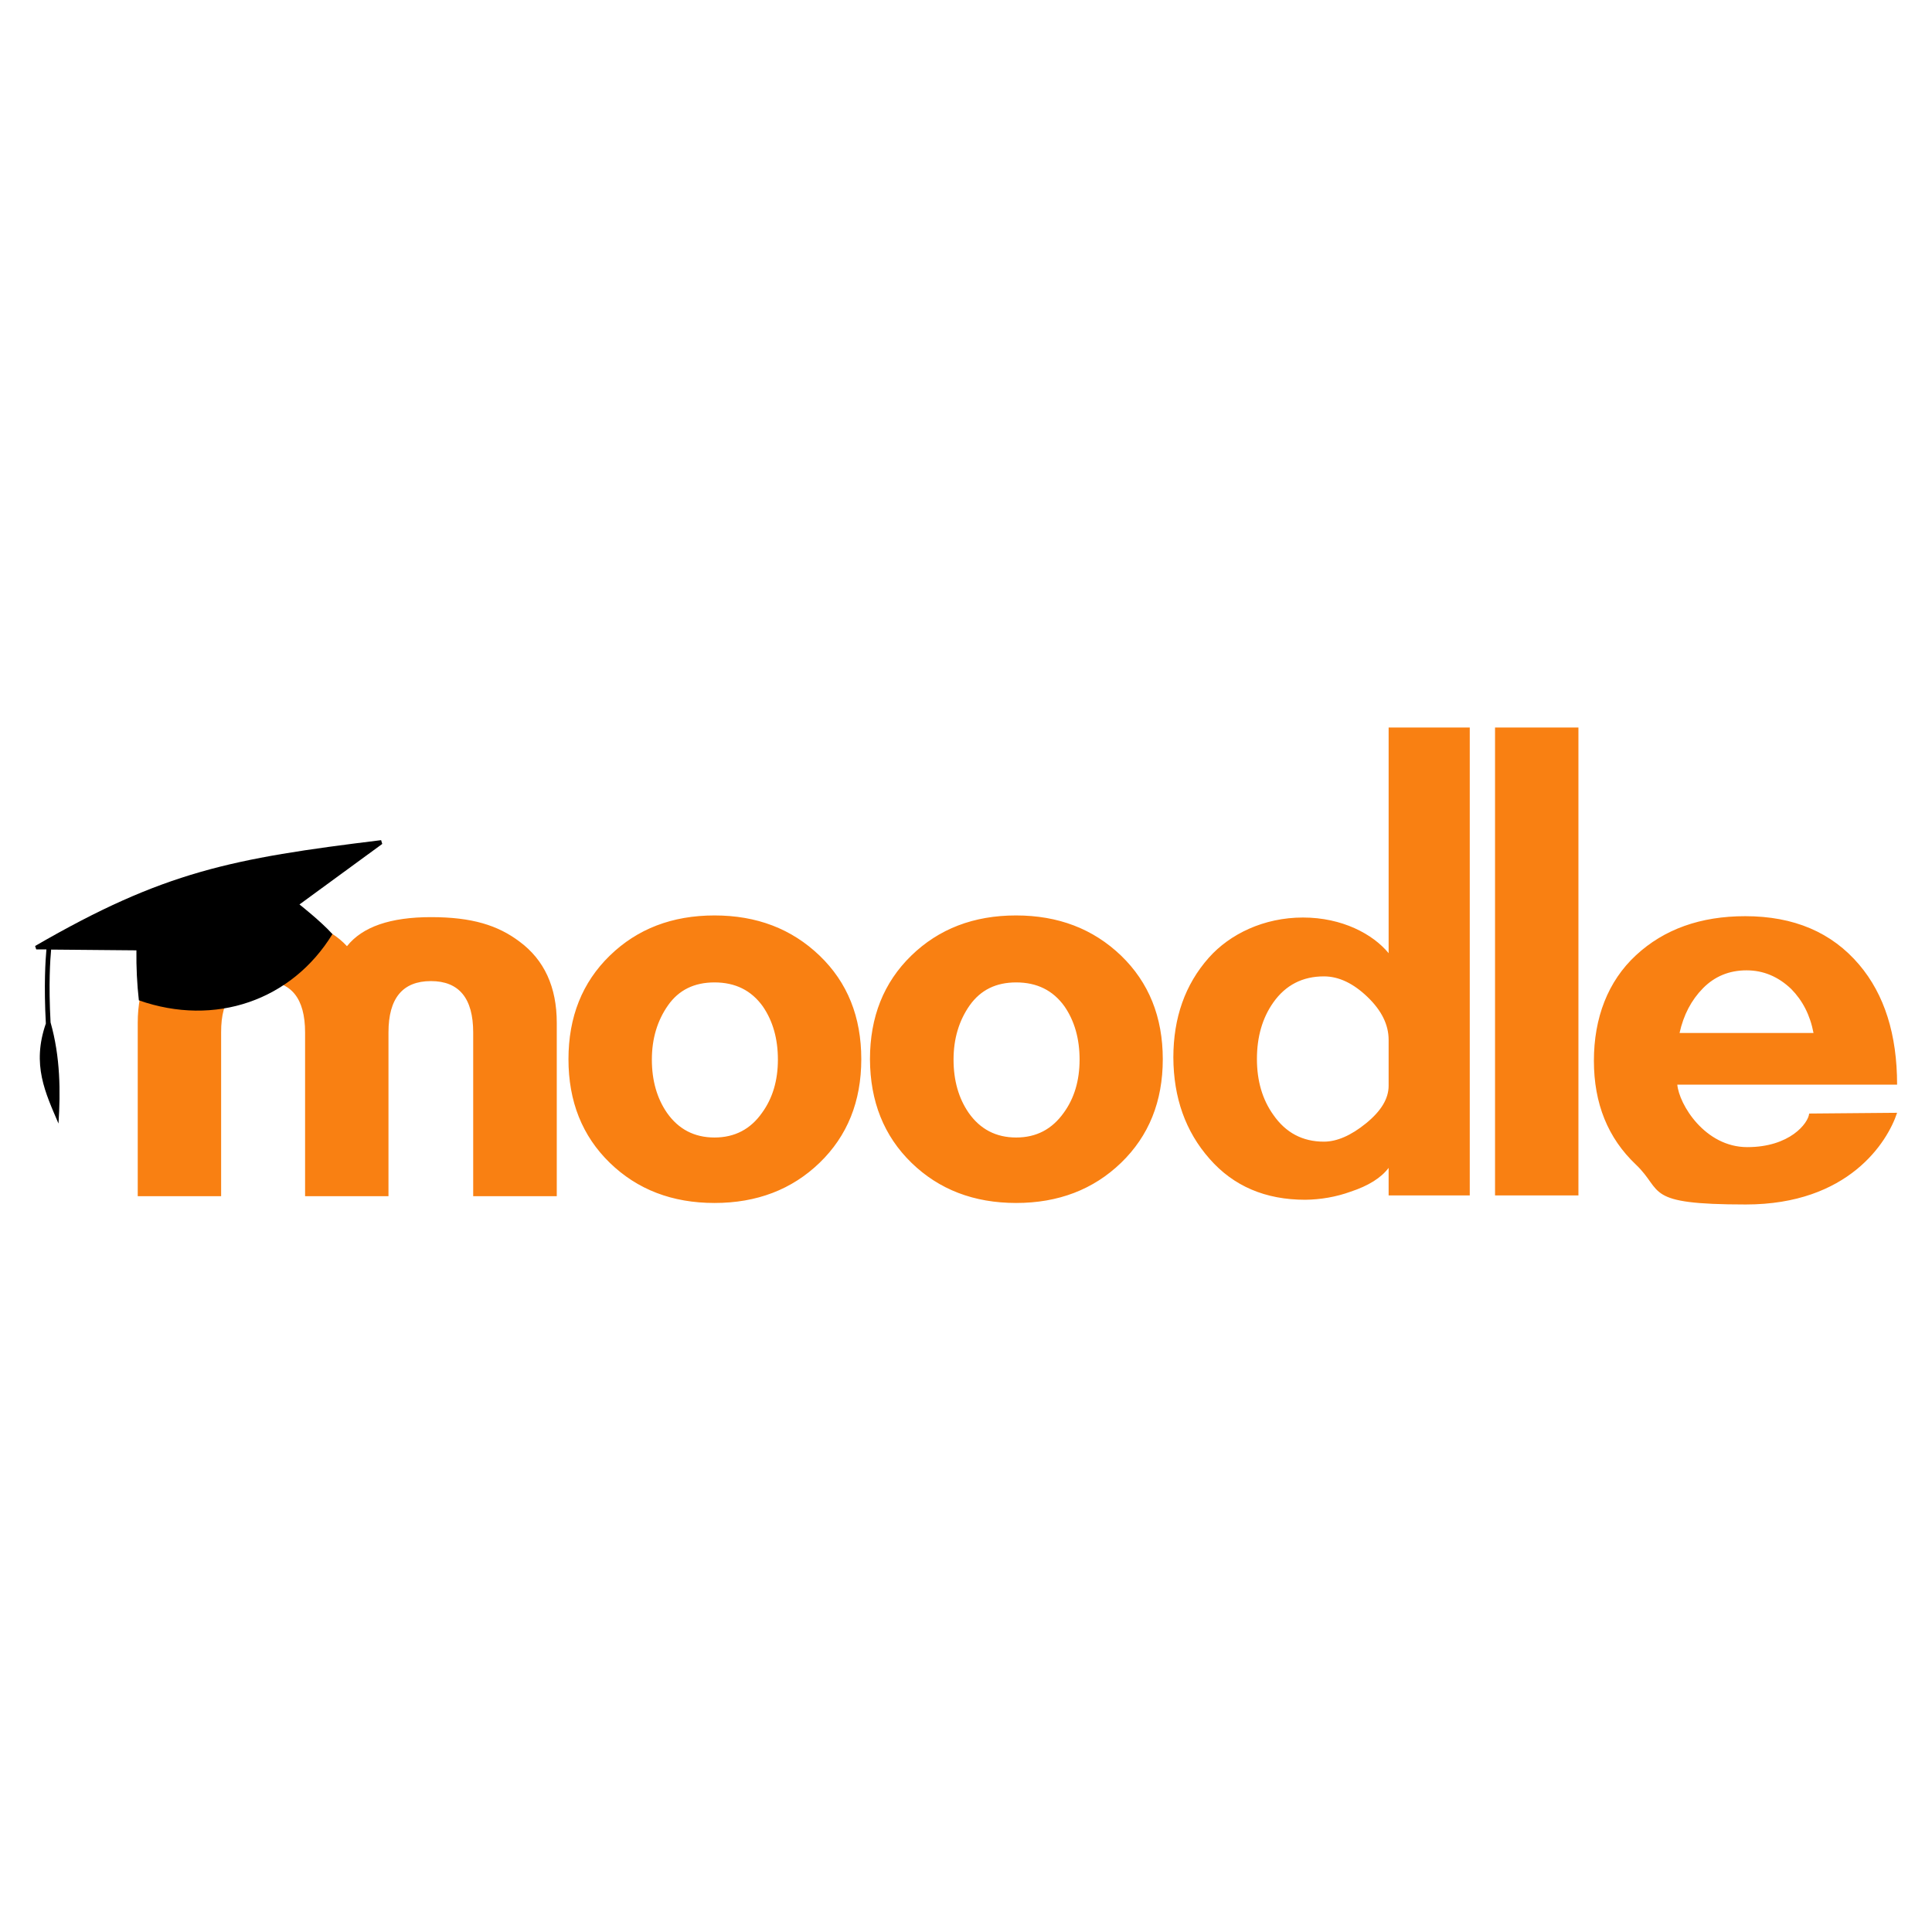 <svg xmlns="http://www.w3.org/2000/svg" xmlns:i="http://ns.adobe.com/AdobeIllustrator/10.0/" id="Capa_1" data-name="Capa 1" viewBox="0 0 1024 1024"><defs><style> .cls-1 { fill: #000; } .cls-1, .cls-2 { stroke-width: 0px; } .cls-2 { fill: #f98012; } </style></defs><path class="cls-2" d="M250.8,634v-86.8c0-18.1-7.5-27.2-22.4-27.2-15,0-22.5,9.1-22.5,27.2v86.8h-44.2v-86.8c0-18.1-7.4-27.2-22.1-27.2-15,0-22.5,9.1-22.4,27.2v86.8h-44.2v-91.9c0-18.9,6.6-33.3,19.7-43,11.6-8.7,27.2-13,47-13s34.7,5.1,44.2,15.4c8.2-10.3,23-15.4,44.6-15.4s35.4,4.3,46.9,13c13.1,9.7,19.7,24.1,19.7,43v91.9h-44.2ZM792.4,633.6v-248h44.2v248h-44.2ZM736,633.6v-14.6c-4,5.3-10.7,9.5-20.1,12.6-7.7,2.8-15.9,4.2-24.1,4.3-21.1,0-38-7.2-50.7-21.7-12.8-14.5-19.1-32.4-19.2-53.7,0-21,6.2-38.7,18.8-52.9,11.1-12.5,29.1-21.3,49.9-21.3s37.1,8.8,45.4,18.9v-119.6h43v248h-43ZM736,551.1c0-7.9-3.7-15.5-11.2-22.7-7.5-7.2-15.2-10.9-23.1-10.9-11.3,0-20.3,4.6-26.8,13.8-5.8,8.2-8.7,18.2-8.7,30,0,11.6,2.9,21.5,8.7,29.6,6.6,9.5,15.5,14.2,26.8,14.2,6.8,0,14.3-3.2,22.3-9.7,8-6.5,12-13.1,12-19.9v-24.5ZM538.6,637.6c-22.4,0-40.9-7.1-55.5-21.3-14.6-14.2-21.9-32.5-22-54.9,0-22.4,7.3-40.7,21.9-54.9s33.1-21.3,55.5-21.3c22.4,0,40.9,7.1,55.7,21.3,14.7,14.2,22.1,32.5,22.1,54.9,0,22.4-7.4,40.7-22.1,54.9-14.7,14.2-33.3,21.3-55.6,21.3ZM538.6,520.7c-10.7,0-18.8,4-24.6,12.1-5.7,8.1-8.6,17.7-8.6,28.8s2.7,20.5,8,28.2c6.1,8.7,14.5,13.1,25.2,13.1,10.7,0,19-4.4,25.2-13.1,5.6-7.7,8.4-17.1,8.4-28.2s-2.7-20.5-8-28.2c-6.1-8.5-14.6-12.7-25.6-12.7h0ZM378.7,637.6c-22.4,0-40.9-7.1-55.5-21.3-14.6-14.2-21.9-32.5-21.9-54.9,0-22.4,7.3-40.7,21.9-54.9,14.6-14.2,33.1-21.3,55.5-21.3,22.4,0,40.9,7.1,55.7,21.3,14.8,14.2,22.1,32.5,22.1,54.9,0,22.4-7.4,40.7-22.1,54.9-14.7,14.2-33.3,21.3-55.7,21.3ZM378.7,520.7c-10.7,0-18.9,4-24.6,12.1-5.7,8.1-8.6,17.7-8.6,28.8,0,11.1,2.7,20.5,8,28.2,6.1,8.7,14.5,13.1,25.2,13.1,10.7,0,19.1-4.4,25.2-13.1,5.6-7.7,8.4-17.1,8.4-28.2s-2.7-20.5-8-28.2c-6.1-8.5-14.6-12.7-25.6-12.7h0ZM889,574.8c.9,10.5,14.6,33.2,37.1,33.2s32.3-12.6,32.8-17.8l46.6-.4c-5.1,15.5-25.7,48.6-80.2,48.6s-43.4-7-58.2-21.1c-14.9-14.1-22.3-32.4-22.3-55.1s7.4-42.1,22.3-55.9c14.9-13.8,34.2-20.7,57.9-20.7,25.8,0,45.9,8.6,60.4,25.7,13.4,15.8,20.1,37,20.1,63.6h-116.5ZM961.2,547.5c-1.8-9.5-5.8-17.2-11.8-23.3-6.9-6.6-14.8-9.9-23.7-9.9-9.2,0-16.9,3.2-23.1,9.5-6.2,6.3-10.3,14.2-12.4,23.7h71.1Z"></path><path class="cls-1" d="M158.7,479.4l43.9-32.1-.6-2c-79.2,9.7-115.2,16.6-183.4,56.1l.6,1.8h5.4c-.5,5.5-1.4,19-.3,39.3-7.6,21.9-.2,36.8,6.7,53,1.1-16.8,1-35.3-4.2-53.6-1.1-20.2-.2-33.4.3-38.6l45.2.4c-.1,8.9.3,17.7,1.3,26.5,40.4,14.2,81.1,0,102.6-35.1-6-6.7-17.7-15.9-17.7-15.9h0Z"></path></svg>
